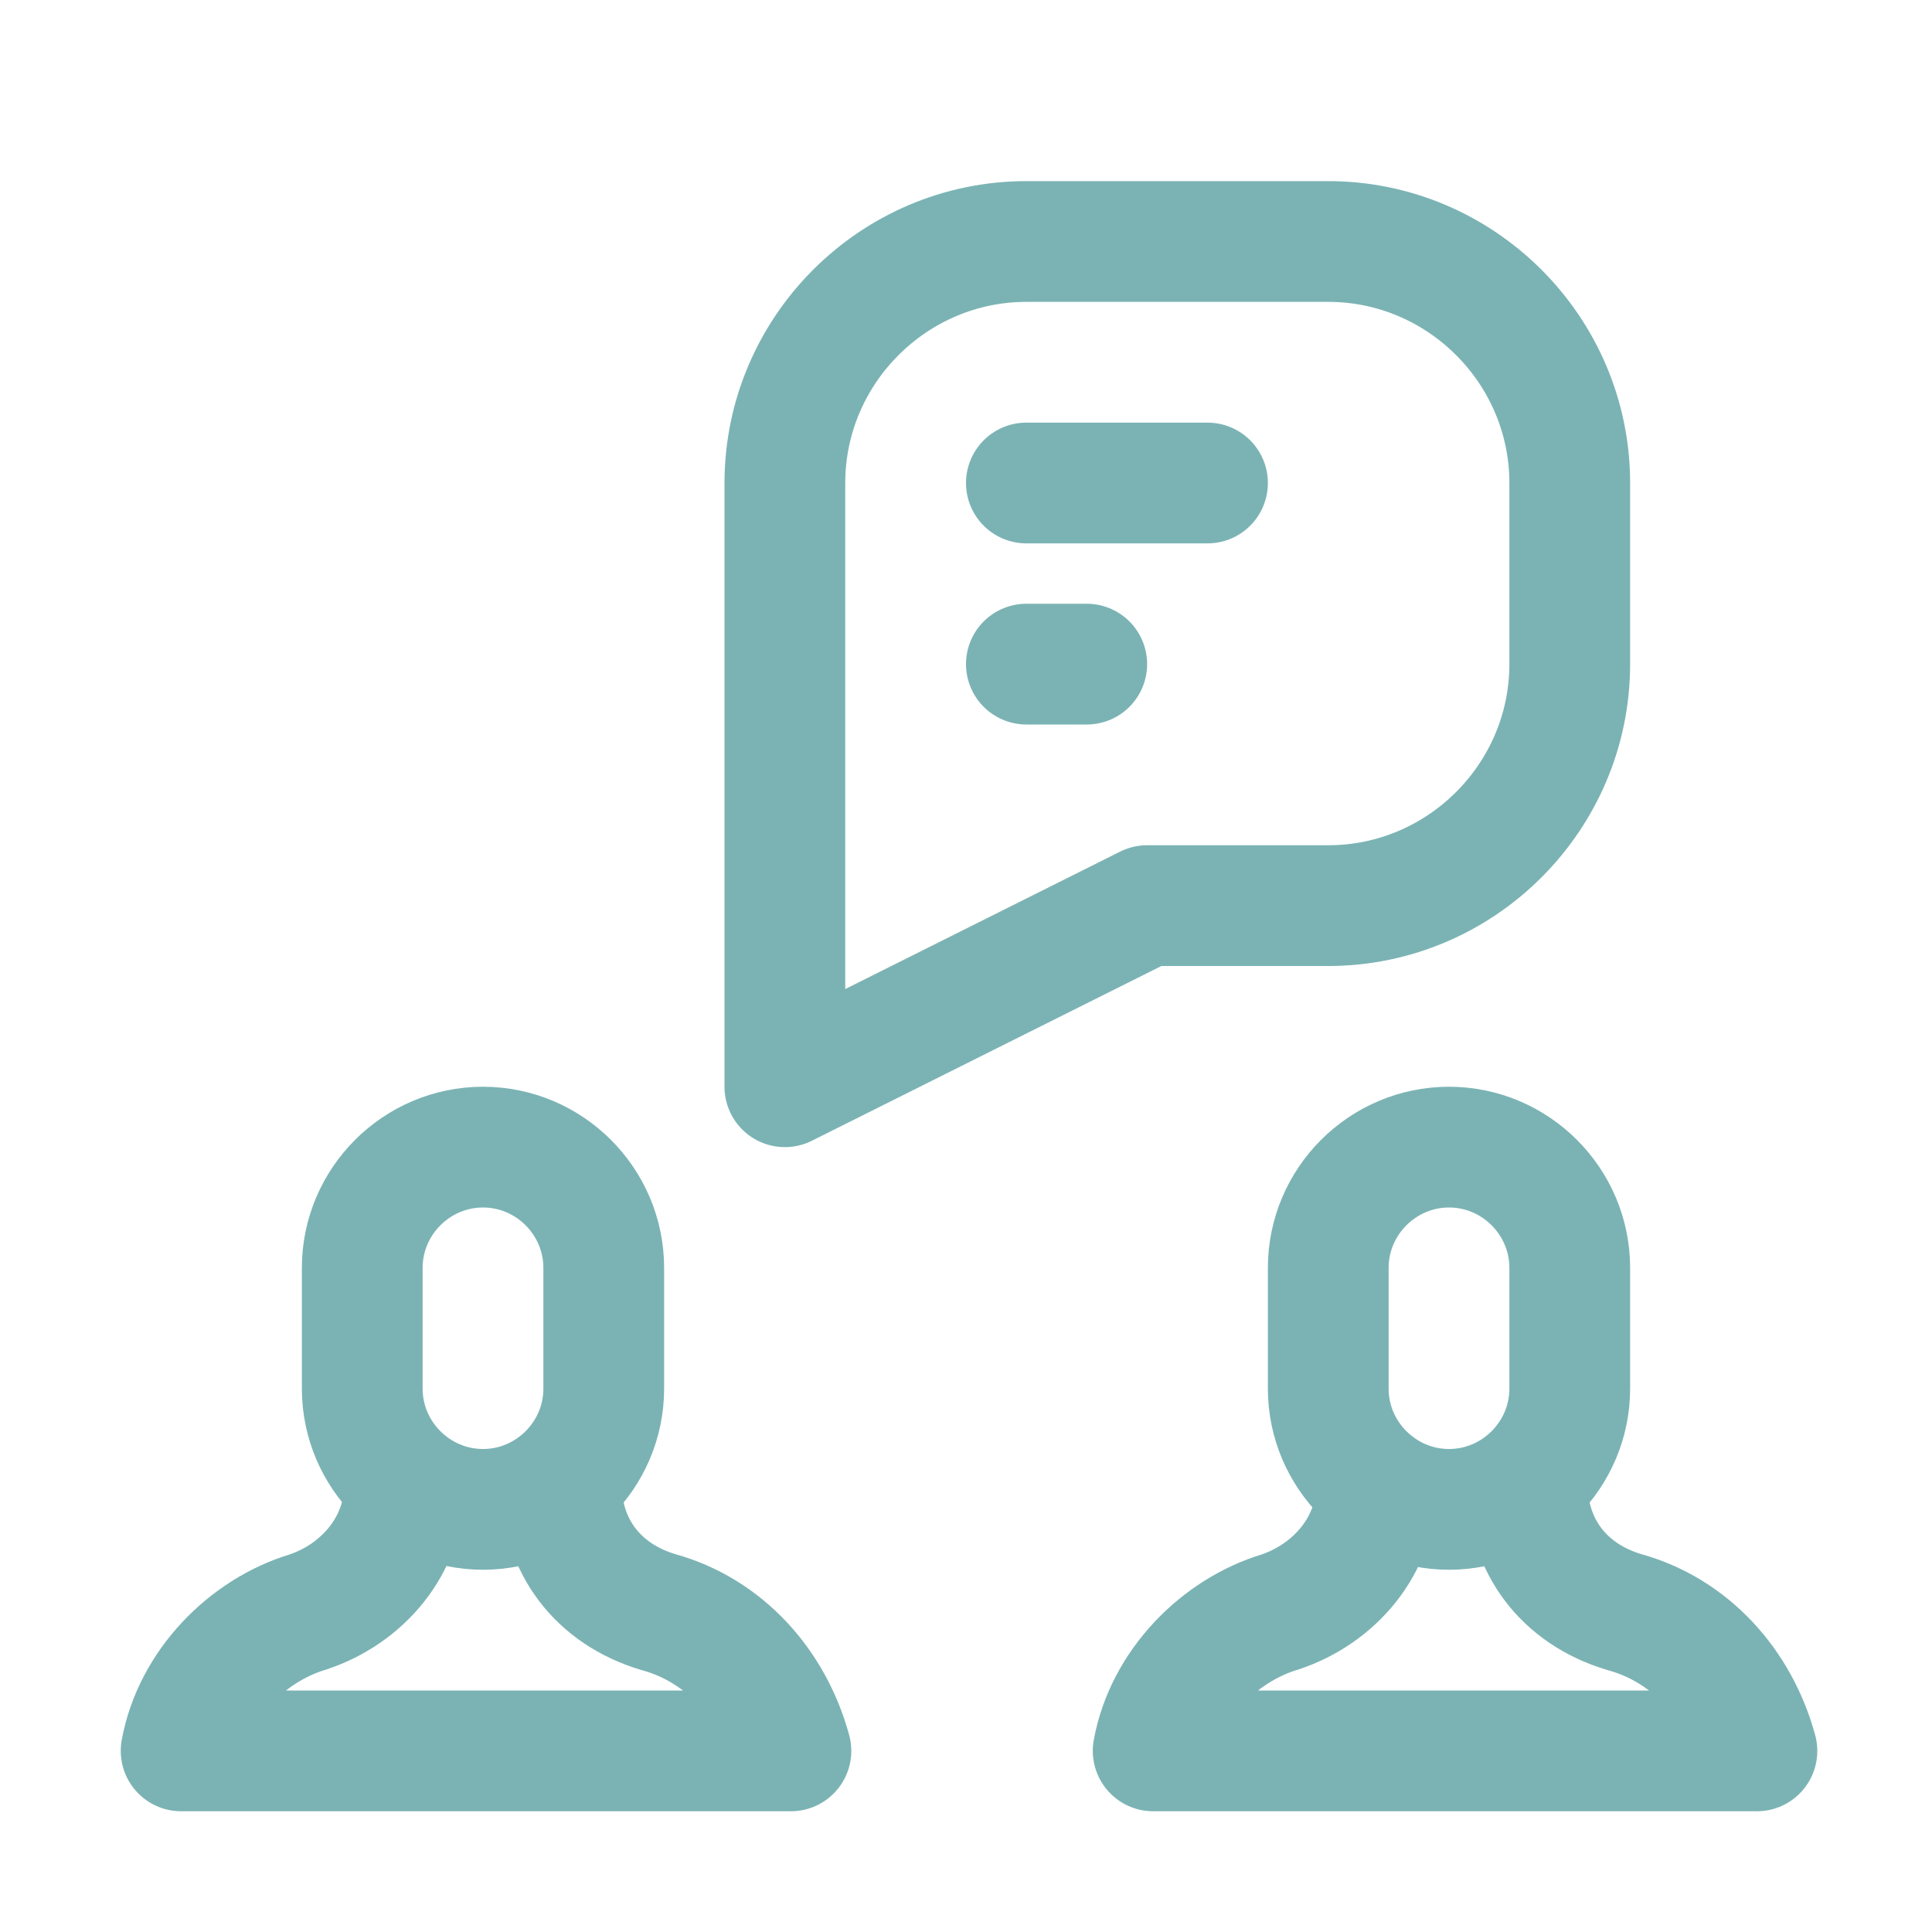 <svg xmlns="http://www.w3.org/2000/svg" xmlns:svgjs="http://svgjs.com/svgjs" xmlns:xlink="http://www.w3.org/1999/xlink" width="288" height="288"><svg xmlns="http://www.w3.org/2000/svg" width="288" height="288" enable-background="new 0 0 32 32" viewBox="0 0 32 32"><path fill="none" stroke="#7bb3b4" stroke-linecap="round" stroke-linejoin="round" stroke-miterlimit="10" stroke-width="2" d="M17,4c-2.2,0-4,1.8-4,4v6v4l6-3h3c2.2,0,4-1.8,4-4V8c0-2.2-1.8-4-4-4H17z" class="colorStroke000 svgStroke"/><line x1="17" x2="20" y1="8" y2="8" fill="none" stroke="#7bb3b4" stroke-linecap="round" stroke-linejoin="round" stroke-miterlimit="10" stroke-width="2" class="colorStroke000 svgStroke"/><line x1="17" x2="18" y1="11" y2="11" fill="none" stroke="#7bb3b4" stroke-linecap="round" stroke-linejoin="round" stroke-miterlimit="10" stroke-width="2" class="colorStroke000 svgStroke"/><path fill="none" stroke="#7bb3b4" stroke-linecap="round" stroke-linejoin="round" stroke-miterlimit="10" stroke-width="2" d="M25.3,24.6c0,1,0.6,1.8,1.6,2.1c1.1,0.3,1.9,1.2,2.2,2.3l-10,0c0.2-1.1,1.1-2,2.1-2.3c0.9-0.3,1.6-1.1,1.6-2.1
	v0" class="colorStroke000 svgStroke"/><path fill="none" stroke="#7bb3b4" stroke-linecap="round" stroke-linejoin="round" stroke-miterlimit="10" stroke-width="2" d="M24 25L24 25c-1.1 0-2-.9-2-2v-2c0-1.1.9-2 2-2h0c1.1 0 2 .9 2 2v2C26 24.1 25.1 25 24 25zM9.3 24.6c0 1 .6 1.8 1.6 2.1 1.1.3 1.9 1.2 2.2 2.3L3 29c.2-1.1 1.1-2 2.1-2.3.9-.3 1.6-1.1 1.6-2.1v0" class="colorStroke000 svgStroke"/><path fill="none" stroke="#7bb3b4" stroke-linecap="round" stroke-linejoin="round" stroke-miterlimit="10" stroke-width="2" d="M8,25L8,25c-1.1,0-2-0.9-2-2v-2c0-1.1,0.9-2,2-2h0c1.1,0,2,0.9,2,2v2C10,24.1,9.1,25,8,25z" class="colorStroke000 svgStroke"/></svg></svg>